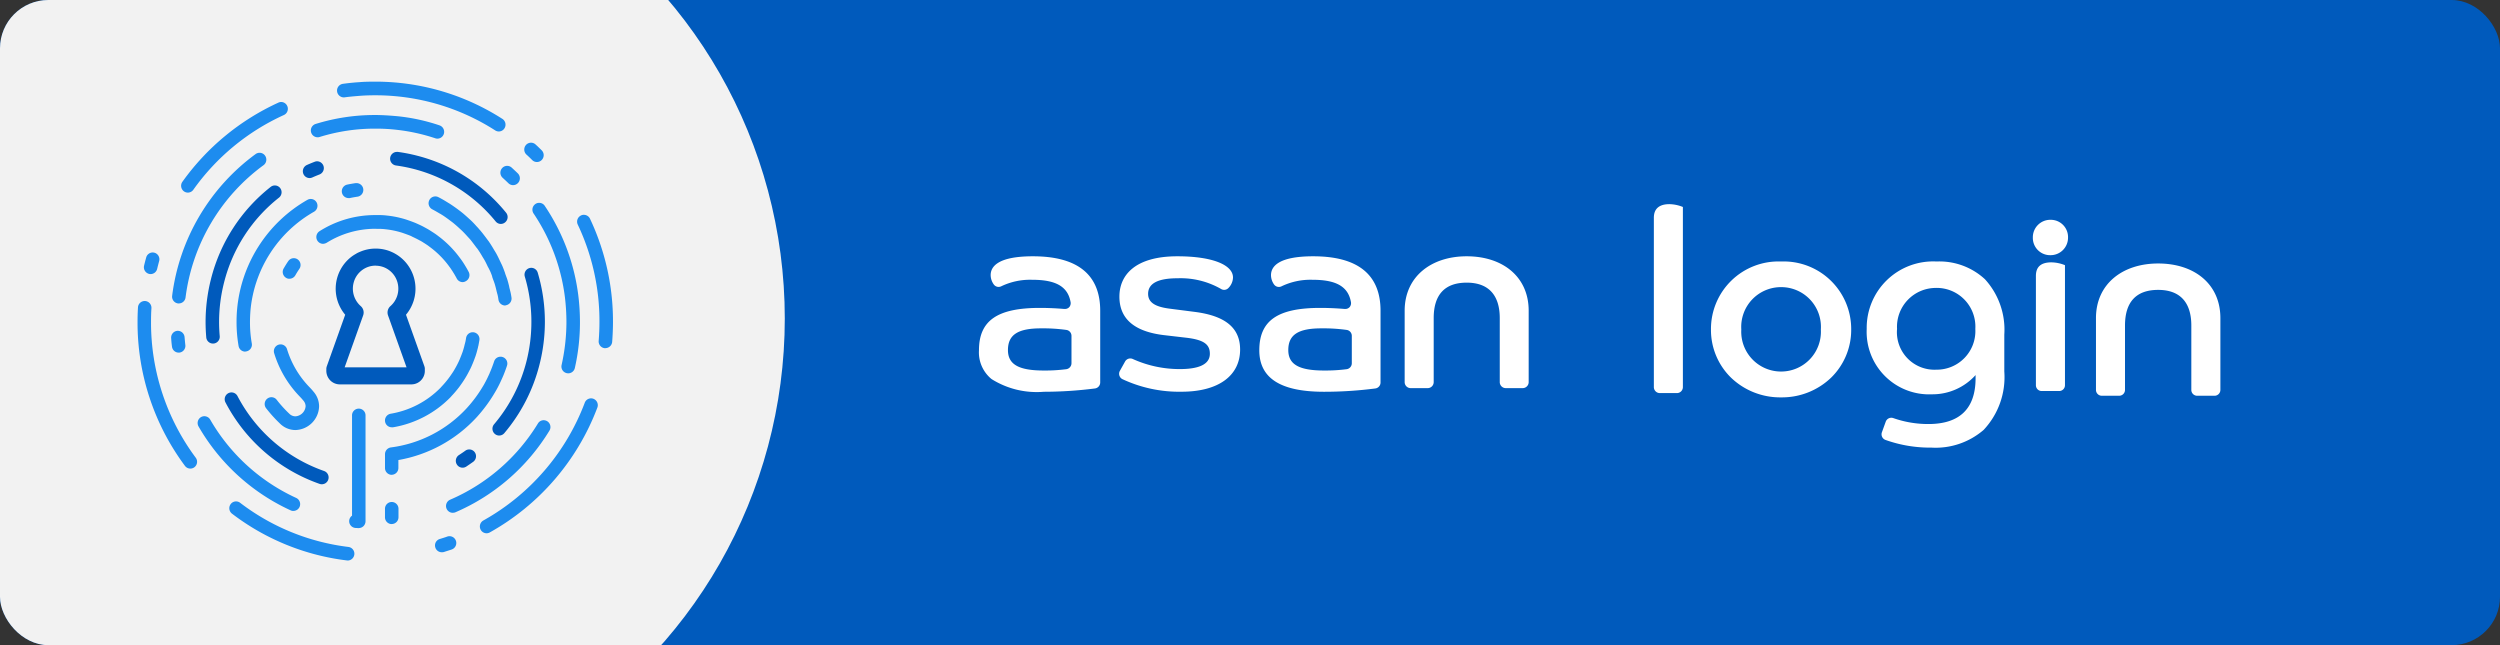 <svg id="btn-sso" xmlns="http://www.w3.org/2000/svg" xmlns:xlink="http://www.w3.org/1999/xlink" width="155" height="40" viewBox="0 0 155 40">
  <rect x="0" y="0" width="155" height="40" fill="#333333" stroke="none"/>
  <defs>
    <clipPath id="clip-path">
      <rect id="Rectangle" width="60" height="40" rx="3" fill="#005abc"/>
    </clipPath>
  </defs>
  <g id="Group_13_Copy" data-name="Group 13 Copy">
    <g id="Group_11" data-name="Group 11">
      <g id="Shadow">
        <g id="Group_9" data-name="Group 9">
          <g id="Group_5_Copy" data-name="Group 5 Copy">
            <rect id="Rectangle-2" data-name="Rectangle" width="155" height="40" rx="3" fill="#005abc"/>
            <g id="Group_5_Copy-2" data-name="Group 5 Copy" clip-path="url(#clip-path)">
              <ellipse id="Oval" cx="30.097" cy="30.38" rx="30.097" ry="30.38" transform="translate(-11.537 -10.633)" fill="#f2f2f2"/>
            </g>
          </g>
        </g>
      </g>
    </g>
    <g id="Group_12" data-name="Group 12" transform="translate(8.528 5.063)">
      <path id="Fill-1" d="M13.029,29.684l-.05,0a14.633,14.633,0,0,1-7.124-2.9.426.426,0,0,1-.081-.592.415.415,0,0,1,.586-.082,13.789,13.789,0,0,0,6.718,2.738.423.423,0,0,1-.049.842Zm5.832-.508a.415.415,0,0,1-.4-.3.421.421,0,0,1,.031-.322.416.416,0,0,1,.248-.2c.176-.054.328-.1.465-.151a.411.411,0,0,1,.135-.022.418.418,0,0,1,.4.288.423.423,0,0,1-.262.536c-.152.052-.313.1-.493.159A.436.436,0,0,1,18.861,29.176ZM21.641,28a.417.417,0,0,1-.366-.218.428.428,0,0,1,.164-.575,14.036,14.036,0,0,0,6.288-7.3.416.416,0,0,1,.39-.272.406.406,0,0,1,.15.028.424.424,0,0,1,.241.545,14.886,14.886,0,0,1-6.665,7.737A.413.413,0,0,1,21.641,28Zm-7.927-.319a.229.229,0,0,1-.035,0l-.068-.006H13.6l-.042,0-.059-.005a.422.422,0,0,1-.376-.462.427.427,0,0,1,.175-.3V20.711a.419.419,0,1,1,.837,0v6.543a.428.428,0,0,1-.135.311A.418.418,0,0,1,13.714,27.677Zm2.046-.25A.421.421,0,0,1,15.341,27V26.5a.419.419,0,1,1,.837,0V27A.421.421,0,0,1,15.76,27.427Zm3.783-.7a.417.417,0,0,1-.384-.257.425.425,0,0,1,.22-.555,11.859,11.859,0,0,0,5.446-4.729.413.413,0,0,1,.356-.2.437.437,0,0,1,.22.064.426.426,0,0,1,.136.582,12.707,12.707,0,0,1-5.83,5.063A.387.387,0,0,1,19.543,26.727Zm-9.878-.114a.418.418,0,0,1-.173-.038,12.706,12.706,0,0,1-5.709-5.2.426.426,0,0,1,.148-.579.416.416,0,0,1,.211-.058.42.42,0,0,1,.361.208,11.878,11.878,0,0,0,5.333,4.859.425.425,0,0,1,.208.56A.419.419,0,0,1,9.665,26.613Zm6.095-2.24a.421.421,0,0,1-.418-.422v-.858a.423.423,0,0,1,.366-.419,7.743,7.743,0,0,0,4.709-2.442l.042-.047a8.044,8.044,0,0,0,.917-1.238c.038-.062.07-.113.1-.167.061-.109.119-.218.176-.331.038-.076.077-.16.129-.272l.011-.023.027-.058.015-.035,0-.011c.027-.058.059-.127.086-.2.058-.141.122-.313.188-.51a.417.417,0,0,1,.4-.291.376.376,0,0,1,.133.022.424.424,0,0,1,.265.534c-.053.165-.123.355-.208.565-.022.055-.048.115-.09.208l-.012.027-.018.04-.026.058c-.061.136-.111.24-.156.328-.068.134-.132.254-.2.367-.038.066-.076.13-.115.193a9.16,9.16,0,0,1-1.012,1.363l-.046.051a8.6,8.6,0,0,1-4.851,2.651v.492A.421.421,0,0,1,15.76,24.373ZM3.274,23.989a.415.415,0,0,1-.335-.168A14.865,14.865,0,0,1,0,14.9c0-.316.009-.619.027-.9a.416.416,0,0,1,.411-.4H.469a.421.421,0,0,1,.392.446c-.017.243-.025.529-.025.851a14.021,14.021,0,0,0,2.772,8.418.425.425,0,0,1-.084.591A.413.413,0,0,1,3.274,23.989ZM9.782,21.6a1.364,1.364,0,0,1-.95-.4,8.7,8.7,0,0,1-.86-.951.426.426,0,0,1,.069-.594.414.414,0,0,1,.588.071,7.6,7.6,0,0,0,.778.859.537.537,0,0,0,.375.164.676.676,0,0,0,.638-.627.542.542,0,0,0-.139-.348c-.074-.09-.149-.174-.22-.247A6.636,6.636,0,0,1,8.47,16.835a.424.424,0,0,1,.277-.528.445.445,0,0,1,.122-.018.416.416,0,0,1,.4.3,5.8,5.8,0,0,0,1.388,2.348c.086.088.174.186.267.3a1.389,1.389,0,0,1,.332.889A1.512,1.512,0,0,1,9.782,21.6Zm5.977-.171a.42.42,0,0,1-.412-.353.424.424,0,0,1,.344-.487,5.647,5.647,0,0,0,3.094-1.611l.013-.014c.018-.021.036-.043.056-.063a5.974,5.974,0,0,0,.39-.455l.036-.048c.089-.116.189-.261.3-.432l.065-.108c.069-.115.141-.248.219-.405.025-.05.049-.1.073-.152.058-.133.107-.254.159-.393l.019-.051c.019-.045.033-.085.048-.131.047-.14.086-.288.11-.387l0-.007.021-.078.009-.034c.008-.03.016-.059.023-.089.017-.077.031-.157.043-.239a.418.418,0,0,1,.413-.356.406.406,0,0,1,.066.005.423.423,0,0,1,.347.484c-.016.094-.033.188-.052.286l0,.008-.005.024-.006.024c-.006.027-.014.057-.024.094l0,.014-.017.066c-.036.142-.076.294-.129.454-.009.027-.019.054-.029.081l-.011.031-.019.051-.018.048c-.05.136-.11.283-.184.451-.017.037-.034.074-.052.111l-.018.039-.013.025c-.1.194-.179.346-.251.464-.023.041-.049.083-.075.124-.1.162-.214.328-.341.5l-.04.053a6.8,6.8,0,0,1-.447.522l-.022.026-.015.017-.031.034a6.5,6.5,0,0,1-3.558,1.858A.463.463,0,0,1,15.759,21.427ZM26.7,18.083a.421.421,0,0,1-.409-.517,12.262,12.262,0,0,0,.3-2.671,13.326,13.326,0,0,0-.093-1.521,11.948,11.948,0,0,0-1.944-5.2.425.425,0,0,1,.111-.587.4.4,0,0,1,.235-.074.415.415,0,0,1,.346.185,12.791,12.791,0,0,1,2.083,5.572,13.5,13.5,0,0,1,.1,1.624,12.8,12.8,0,0,1-.317,2.859A.419.419,0,0,1,26.7,18.083ZM2.55,16.8a.42.42,0,0,1-.415-.373c-.02-.142-.038-.319-.051-.525a.421.421,0,0,1,.385-.454H2.5a.422.422,0,0,1,.415.391c.017.2.031.346.048.489a.422.422,0,0,1-.365.47A.21.21,0,0,1,2.55,16.8Zm4.126-.062a.419.419,0,0,1-.412-.351,8.625,8.625,0,0,1-.126-1.489c0-.265.011-.521.032-.762a8.707,8.707,0,0,1,4.361-6.808.416.416,0,0,1,.571.159.427.427,0,0,1-.158.576A7.857,7.857,0,0,0,7,14.2c-.019.258-.029.49-.029.69a7.57,7.57,0,0,0,.113,1.345.422.422,0,0,1-.341.489A.242.242,0,0,1,6.675,16.734Zm22.332-.212a.229.229,0,0,1-.035,0,.421.421,0,0,1-.383-.455c.032-.4.048-.8.048-1.169A13.963,13.963,0,0,0,27.293,8.86a.424.424,0,0,1,.2-.563.341.341,0,0,1,.18-.041.421.421,0,0,1,.378.24,14.9,14.9,0,0,1,1.426,6.4c0,.384-.017.8-.05,1.238A.423.423,0,0,1,29.007,16.521ZM22.79,13.879a.422.422,0,0,1-.413-.359c-.014-.1-.026-.168-.04-.234-.01-.047-.022-.1-.04-.156l-.016-.061-.016-.061-.014-.061c-.035-.147-.07-.29-.113-.427-.011-.033-.023-.066-.035-.1l-.006-.017-.013-.038-.012-.031-.008-.022-.023-.06-.014-.04-.014-.037L22,12.14l-.005-.016,0-.005,0-.014-.005-.014-.009-.023-.005-.014,0-.013c-.036-.1-.068-.185-.1-.255-.017-.039-.036-.079-.057-.121l-.012-.024-.014-.027-.013-.026-.025-.053L21.73,11.5c-.06-.128-.13-.277-.206-.416-.023-.041-.048-.082-.084-.14l-.058-.094-.007-.012c-.085-.149-.169-.283-.257-.412-.042-.06-.065-.091-.089-.12L21.02,10.3l-.063-.085c-.137-.184-.228-.3-.3-.394-.045-.052-.081-.093-.119-.132l-.062-.068c-.107-.118-.221-.244-.339-.359-.022-.022-.043-.041-.064-.06l-.026-.024-.025-.023L20,9.134l-.066-.06c-.114-.106-.23-.207-.367-.319-.064-.053-.133-.1-.154-.117l-.013-.01-.061-.046-.014-.011c-.076-.057-.225-.166-.374-.265-.048-.031-.106-.067-.19-.117l-.023-.013-.005,0-.034-.021-.011-.006-.012-.007-.027-.016-.016-.01c-.1-.059-.21-.121-.337-.189l-.024-.013a.425.425,0,0,1-.182-.569.416.416,0,0,1,.373-.23.387.387,0,0,1,.191.047l.029.014c.15.078.291.158.444.252l.033.02.018.011.033.02.053.033c.048.029.1.058.143.089.14.091.277.188.431.3l.058.044.042.032.022.016c.039.029.084.063.13.1.114.09.219.184.311.266l.013.011.014.013.018.016.017.015.006.006.027.024.061.056c.056.05.11.1.164.151.113.112.21.217.282.3l.02.021.03.032.013.013.013.014.015.017,0,0,.057.062,0,.005.024.027.026.029c.033.035.062.067.088.1.107.126.2.255.293.375l.031.041.013.019.057.076.019.025.007.01.01.013.02.027.011.014,0,0a.663.663,0,0,1,.05.07c.1.147.195.3.293.469l.05.082.013.02.014.023c.027.044.053.088.078.133.1.183.185.368.222.447l.008.016.059.124c.029.058.059.12.087.186.046.109.091.227.147.382l.005.016.012.031,0,.014.007.021.005.014.014.039c.012.032.023.065.036.1l.01.027.014.036.007.021c.015.041.029.078.041.116.046.145.082.289.118.436l0,.019.006.026.014.059q.012.051.027.1l0,.012c.025.094.038.148.048.194.018.087.034.178.049.28a.423.423,0,0,1-.35.481A.39.39,0,0,1,22.79,13.879ZM2.561,13.75l-.053,0a.423.423,0,0,1-.363-.472,12.887,12.887,0,0,1,5.177-8.79.415.415,0,0,1,.584.1.427.427,0,0,1-.094.59,12.042,12.042,0,0,0-4.837,8.21A.42.42,0,0,1,2.561,13.75Zm17.6-1.321a.417.417,0,0,1-.37-.224c-.026-.052-.058-.109-.1-.181-.024-.045-.048-.084-.079-.134l-.012-.02-.013-.02-.018-.029c-.035-.059-.07-.111-.106-.164l-.008-.013-.02-.03-.016-.024,0,0-.012-.017c-.014-.022-.03-.042-.046-.064l-.007-.01-.008-.01-.036-.049a5.565,5.565,0,0,0-1.16-1.17l-.065-.049-.065-.049c-.076-.055-.148-.1-.257-.17l-.031-.019-.018-.012-.021-.014c-.036-.023-.078-.049-.122-.073l-.014-.008-.01-.005-.012-.007-.026-.014-.005,0c-.048-.027-.1-.056-.161-.087s-.16-.08-.265-.129l-.046-.021L17,9.593c-.038-.018-.073-.034-.108-.049-.147-.057-.267-.1-.374-.138l-.054-.019-.052-.018a5.3,5.3,0,0,0-1.061-.22c-.1-.013-.2-.018-.3-.022h-.138l-.029,0-.038,0c-.031,0-.068-.005-.1-.005a5.687,5.687,0,0,0-3.023.868.507.507,0,0,1-.221.064.416.416,0,0,1-.355-.2.429.429,0,0,1,.134-.582,6.413,6.413,0,0,1,3.458-1c.035,0,.068,0,.1,0h.027l.031,0h.017l.055,0h.115c.115.005.234.011.358.027a6.01,6.01,0,0,1,1.217.252l.088.03.037.013c.109.037.245.087.427.158.053.023.105.046.154.068l.048.022c.1.045.2.091.316.153.1.055.185.1.26.143.055.031.112.066.172.105l.019.012.029.018c.1.065.2.127.294.194l.022.016.022.016.044.033.052.04a6.405,6.405,0,0,1,1.336,1.346l.032.042c.027.036.054.072.079.109.057.08.115.168.189.288l.014.023c.046.075.088.145.125.209s.074.133.113.207a.426.426,0,0,1-.174.571A.415.415,0,0,1,20.163,12.429Zm-10.742-.21a.348.348,0,0,1-.21-.056.428.428,0,0,1-.152-.579c.138-.232.213-.352.288-.458a.419.419,0,0,1,.344-.182.41.41,0,0,1,.238.076.424.424,0,0,1,.105.588c-.1.147-.182.278-.25.4A.42.42,0,0,1,9.421,12.219ZM.813,11.93a.3.3,0,0,1-.1-.012.424.424,0,0,1-.308-.51c.033-.141.072-.293.131-.509a.421.421,0,0,1,.4-.309.507.507,0,0,1,.113.015.424.424,0,0,1,.29.521c-.035.129-.077.29-.123.479A.417.417,0,0,1,.813,11.93ZM13.082,7.219A.423.423,0,0,1,13,6.382c.132-.028.3-.058.522-.092.027,0,.047,0,.06,0a.423.423,0,0,1,.058.841c-.169.025-.327.053-.469.084A.261.261,0,0,1,13.082,7.219Zm-9.962-.34a.415.415,0,0,1-.245-.08.427.427,0,0,1-.095-.59A14.957,14.957,0,0,1,8.732,1.3.407.407,0,0,1,8.9,1.26a.419.419,0,0,1,.382.25.424.424,0,0,1-.21.559A13.98,13.98,0,0,0,3.459,6.7.418.418,0,0,1,3.119,6.879Zm20.164-.463a.411.411,0,0,1-.291-.12c-.108-.106-.211-.2-.356-.335a.426.426,0,0,1-.033-.6.415.415,0,0,1,.591-.033l.012.011c.137.127.256.236.369.347a.426.426,0,0,1,.009.6A.418.418,0,0,1,23.283,6.416ZM24.76,4.982a.414.414,0,0,1-.292-.121c-.155-.155-.261-.256-.355-.339a.428.428,0,0,1-.027-.6.419.419,0,0,1,.31-.138.413.413,0,0,1,.282.111c.123.112.246.23.377.36a.426.426,0,0,1,.005.6A.412.412,0,0,1,24.76,4.982ZM18.591,3.533a.415.415,0,0,1-.131-.022A11.543,11.543,0,0,0,16.1,2.989a11.144,11.144,0,0,0-1.354-.076,11.526,11.526,0,0,0-3.461.518.327.327,0,0,1-.121.018.423.423,0,0,1-.122-.827,12.371,12.371,0,0,1,3.7-.554c.4,0,.887.028,1.447.082a11.819,11.819,0,0,1,2.534.56.423.423,0,0,1,.265.534A.418.418,0,0,1,18.591,3.533ZM22.4,3.089a.42.42,0,0,1-.224-.066A13.743,13.743,0,0,0,14.737.845c-.336,0-.642.01-.91.03-.468.036-.78.067-1.01.1a.274.274,0,0,1-.055,0A.423.423,0,0,1,12.7.14c.331-.049.691-.086,1.072-.11.2-.02.529-.031.963-.031a14.573,14.573,0,0,1,7.885,2.309.425.425,0,0,1,.129.583A.413.413,0,0,1,22.4,3.089Z" transform="translate(0 0)" fill="#1d8cef"/>
      <path id="Fill-3" d="M7.206,20.606a.4.4,0,0,1-.137-.023,10.5,10.5,0,0,1-5.835-5.05.424.424,0,0,1,.173-.571.413.413,0,0,1,.2-.05.417.417,0,0,1,.37.224,9.671,9.671,0,0,0,5.37,4.648.424.424,0,0,1,.258.538A.418.418,0,0,1,7.206,20.606Zm8.727-1.027a.416.416,0,0,1-.354-.2.427.427,0,0,1,.129-.583c.153-.1.28-.186.4-.273a.413.413,0,0,1,.24-.076.419.419,0,0,1,.343.178.427.427,0,0,1-.1.59c-.128.092-.274.191-.435.3A.415.415,0,0,1,15.934,19.579Zm2.273-1.993a.417.417,0,0,1-.271-.1.426.426,0,0,1-.047-.6A9.742,9.742,0,0,0,19.9,12.966a9.981,9.981,0,0,0,.3-2.434,9.8,9.8,0,0,0-.408-2.8.424.424,0,0,1,.28-.527.436.436,0,0,1,.121-.018.417.417,0,0,1,.4.3,10.667,10.667,0,0,1,.444,3.044,10.8,10.8,0,0,1-.331,2.643,10.567,10.567,0,0,1-2.183,4.261A.417.417,0,0,1,18.206,17.585ZM.459,11.883A.418.418,0,0,1,.042,11.5C.014,11.177,0,10.857,0,10.547A10.815,10.815,0,0,1,.331,7.9,10.538,10.538,0,0,1,4.037,2.169a.416.416,0,0,1,.587.073.426.426,0,0,1-.072.593,9.705,9.705,0,0,0-3.41,5.279,9.917,9.917,0,0,0-.305,2.434c0,.294.014.588.04.875a.423.423,0,0,1-.379.459Zm17.85-7.417a.413.413,0,0,1-.323-.154,9.654,9.654,0,0,0-6.18-3.47A.423.423,0,0,1,11.863,0a.279.279,0,0,1,.054,0,10.123,10.123,0,0,1,1.21.238,10.428,10.428,0,0,1,5.505,3.532.425.425,0,0,1-.058.595A.413.413,0,0,1,18.309,4.466ZM6.449,1.622a.42.42,0,0,1-.383-.252A.427.427,0,0,1,6.279.812c.127-.057.285-.123.484-.2A.382.382,0,0,1,6.912.582a.423.423,0,0,1,.151.817c-.191.075-.324.131-.446.186A.421.421,0,0,1,6.449,1.622Z" transform="translate(4.218 4.355)" fill="#005abc"/>
      <path id="Fill-24" d="M5.273,8.419H.833A.833.833,0,0,1,.15,8.06.85.85,0,0,1,0,7.514.517.517,0,0,1,.03,7.29L1.168,4.1A2.5,2.5,0,0,1,1.512.54,2.281,2.281,0,0,1,1.848.318L1.859.311,1.87.3A2.629,2.629,0,0,1,2.134.179L2.155.171,2.176.162A2.422,2.422,0,0,1,2.988,0l.026,0,.039,0,.038,0,.027,0a2.411,2.411,0,0,1,.811.158l.022.009.022.009A2.627,2.627,0,0,1,4.236.3l.011.007.011.007A2.381,2.381,0,0,1,4.595.54,2.5,2.5,0,0,1,4.937,4.1L6.076,7.29a.5.5,0,0,1,.028.224.846.846,0,0,1-.148.546A.83.83,0,0,1,5.273,8.419ZM3.046,1.056H3.031a1.577,1.577,0,0,0-.312.04,1.413,1.413,0,0,0-1.03,1.029,1.441,1.441,0,0,0,.444,1.441.529.529,0,0,1,.148.578L1.134,7.362H4.972L3.825,4.144a.53.53,0,0,1,.148-.578,1.439,1.439,0,0,0,.444-1.441A1.41,1.41,0,0,0,3.388,1.1a1.577,1.577,0,0,0-.312-.04h-.03Z" transform="translate(11.706 10.35)" fill="#005abc"/>
    </g>
  </g>
  <g id="Group_16" data-name="Group 16" transform="translate(60.696 12.658)">
    <g id="Group_14" data-name="Group 14" transform="translate(0 3.232)">
      <path id="Fill-5" d="M4.019,8.4A5.257,5.257,0,0,1,.78,7.612,2.131,2.131,0,0,1,0,5.83C0,3.987,1.131,3.2,3.782,3.2c.646,0,1.218.041,1.5.065l.042,0a.357.357,0,0,0,.282-.123.383.383,0,0,0,.071-.322C5.5,1.878,4.77,1.457,3.309,1.457a4.129,4.129,0,0,0-1.922.4.367.367,0,0,1-.476-.122,1,1,0,0,1-.186-.569C.725.637,1.178,0,3.341,0,6.112,0,7.517,1.135,7.517,3.374V7.823a.376.376,0,0,1-.32.371A25.26,25.26,0,0,1,4.019,8.4ZM3.845,4.468c-1.436,0-2.048.4-2.048,1.346,0,.889.665,1.268,2.222,1.268A10.149,10.149,0,0,0,5.414,7a.376.376,0,0,0,.322-.371V4.935a.37.37,0,0,0-.314-.369A10.5,10.5,0,0,0,3.845,4.468Z" transform="translate(0 0)" fill="#fff"/>
      <path id="Fill-7" d="M7.5,5.783c0-1.41-1.009-2.091-2.758-2.329L3.136,3.248c-.867-.111-1.34-.365-1.34-.919,0-.649.615-.966,1.828-.966a5.035,5.035,0,0,1,2.687.659.365.365,0,0,0,.465-.056.965.965,0,0,0,.283-.65C7.059.539,5.8,0,3.608,0,1.008,0,.016,1.156.016,2.5.016,4.056,1.2,4.721,2.883,4.9l1.229.143c1.135.127,1.512.412,1.512,1,0,.7-.772.95-1.859.95a7.036,7.036,0,0,1-2.91-.621A.371.371,0,0,0,.37,6.52L.047,7.1A.374.374,0,0,0,.2,7.616a8.31,8.31,0,0,0,3.66.781c2.347,0,3.64-1.03,3.64-2.614" transform="translate(8.691 0)" fill="#fff"/>
      <path id="Fill-9" d="M4.018,8.4C1.314,8.4,0,7.557,0,5.83,0,3.987,1.131,3.2,3.783,3.2c.645,0,1.217.041,1.5.065l.042,0a.357.357,0,0,0,.282-.123.384.384,0,0,0,.071-.323C5.5,1.878,4.77,1.457,3.309,1.457a4.129,4.129,0,0,0-1.922.4A.368.368,0,0,1,.91,1.741a1.011,1.011,0,0,1-.185-.569C.725.637,1.178,0,3.341,0c2.77,0,4.175,1.135,4.175,3.374V7.823a.371.371,0,0,1-.319.371A24.773,24.773,0,0,1,4.018,8.4ZM3.845,4.468c-1.436,0-2.048.4-2.048,1.346,0,.889.664,1.268,2.221,1.268A10.22,10.22,0,0,0,5.414,7a.371.371,0,0,0,.321-.371V4.935a.37.37,0,0,0-.314-.369A10.5,10.5,0,0,0,3.845,4.468Z" transform="translate(17.381 0)" fill="#fff"/>
      <path id="Fill-11" d="M1.8,7.8V3.834c0-1.442.677-2.2,2.048-2.2,1.34,0,2.048.761,2.048,2.2V7.8a.373.373,0,0,0,.372.374H7.318A.373.373,0,0,0,7.689,7.8V3.375C7.689,1.267,6.082,0,3.845,0,1.639,0,0,1.267,0,3.375V7.8a.373.373,0,0,0,.372.374H1.425A.373.373,0,0,0,1.8,7.8" transform="translate(26.393 0)" fill="#fff"/>
    </g>
    <g id="Group_15" data-name="Group 15" transform="translate(41.843)">
      <path id="Fill-13" d="M0,.842C0,.27.348,0,.964,0A2.3,2.3,0,0,1,1.8.175V11.341a.372.372,0,0,1-.371.373H.371A.372.372,0,0,1,0,11.341Z" fill="#fff"/>
      <path id="Fill-15" d="M4.347,8.424a4.4,4.4,0,0,1-3.1-1.218A4.136,4.136,0,0,1,0,4.212,4.187,4.187,0,0,1,4.347,0,4.187,4.187,0,0,1,8.694,4.212,4.136,4.136,0,0,1,7.445,7.206,4.4,4.4,0,0,1,4.347,8.424Zm0-6.835A2.464,2.464,0,0,0,1.881,4.212a2.47,2.47,0,1,0,4.932,0A2.464,2.464,0,0,0,4.347,1.589Z" transform="translate(3.541 3.555)" fill="#fff"/>
      <path id="Fill-17" d="M4.015,11.539a8.22,8.22,0,0,1-2.856-.478.371.371,0,0,1-.217-.473l.238-.658a.368.368,0,0,1,.472-.22,6.486,6.486,0,0,0,2.173.367c1.941,0,2.925-.957,2.925-2.845V7.041a3.589,3.589,0,0,1-2.7,1.193A3.875,3.875,0,0,1,0,4.18,4.117,4.117,0,0,1,4.331,0a4.155,4.155,0,0,1,3,1.1,4.639,4.639,0,0,1,1.2,3.433V6.818a4.775,4.775,0,0,1-1.282,3.624A4.552,4.552,0,0,1,4.015,11.539Zm.3-9.9A2.409,2.409,0,0,0,1.881,4.18,2.326,2.326,0,0,0,4.316,6.707,2.393,2.393,0,0,0,6.734,4.18,2.4,2.4,0,0,0,4.316,1.637Z" transform="translate(13.197 3.555)" fill="#fff"/>
      <path id="Fill-19" d="M1.635,10.616H.546a.358.358,0,0,1-.356-.358V3.48c0-.567.315-.842.964-.842a2.33,2.33,0,0,1,.838.175v7.446A.358.358,0,0,1,1.635,10.616ZM1.091,2.193A1.07,1.07,0,0,1,0,1.1,1.082,1.082,0,0,1,1.091,0,1.07,1.07,0,0,1,2.182,1.1,1.082,1.082,0,0,1,1.091,2.193Z" transform="translate(23.497 0.97)" fill="#fff"/>
      <path id="Fill-21" d="M0,3.385C0,1.272,1.644,0,3.857,0,6.1,0,7.714,1.272,7.714,3.385V7.838a.363.363,0,0,1-.361.363H6.273a.362.362,0,0,1-.361-.363V3.846c0-1.446-.711-2.209-2.055-2.209C2.482,1.637,1.8,2.4,1.8,3.846V7.838a.363.363,0,0,1-.361.363H.361A.362.362,0,0,1,0,7.838Z" transform="translate(27.411 3.678)" fill="#fff"/>
    </g>
  </g>
</svg>
